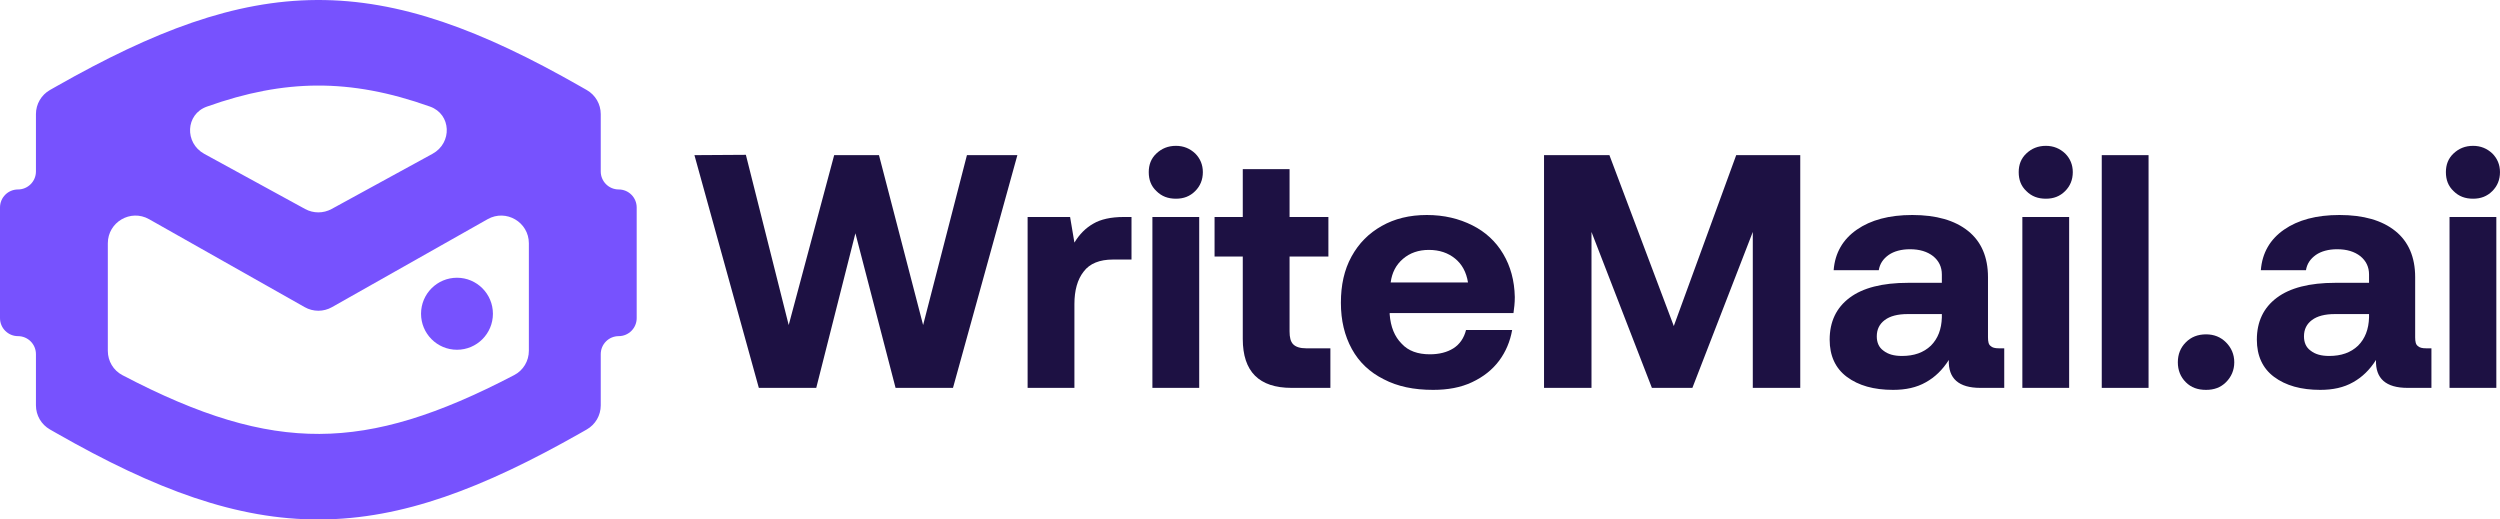 <svg width="154" height="32" viewBox="0 0 154 32" fill="none" xmlns="http://www.w3.org/2000/svg">
<path d="M42.777 9.557L45.946 9.537L48.584 20.023L51.385 9.557H54.145L56.864 20.023L59.563 9.557H62.67L58.704 23.893H55.167L52.693 14.37L50.281 23.893H46.744L42.777 9.557Z" fill="#1D1143"/>
<path d="M69.701 13.367V15.988H68.556C67.738 15.988 67.125 16.234 66.757 16.725C66.368 17.217 66.184 17.893 66.184 18.732V23.893H63.301V13.367H65.918L66.184 14.944C66.491 14.432 66.879 14.043 67.35 13.776C67.799 13.51 68.433 13.367 69.21 13.367H69.701Z" fill="#1D1143"/>
<path d="M73.626 9.455C73.932 9.762 74.096 10.151 74.096 10.602C74.096 11.073 73.932 11.462 73.626 11.769C73.299 12.097 72.91 12.24 72.44 12.24C71.949 12.24 71.561 12.097 71.234 11.769C70.906 11.462 70.763 11.073 70.763 10.602C70.763 10.151 70.906 9.762 71.234 9.455C71.561 9.148 71.949 8.984 72.44 8.984C72.91 8.984 73.299 9.148 73.626 9.455ZM70.988 13.367H73.871V23.893H70.988V13.367Z" fill="#1D1143"/>
<path d="M76.555 15.804H74.817V13.367H76.555V10.418H79.437V13.367H81.829V15.804H79.437V20.412C79.437 20.78 79.499 21.047 79.662 21.21C79.826 21.374 80.092 21.456 80.46 21.456H81.952V23.893H79.56C77.556 23.893 76.555 22.89 76.555 20.883V15.804Z" fill="#1D1143"/>
<path d="M83.253 15.804C83.703 14.985 84.316 14.37 85.114 13.92C85.911 13.469 86.831 13.244 87.894 13.244C88.957 13.244 89.877 13.469 90.695 13.879C91.513 14.288 92.147 14.882 92.596 15.64C93.046 16.398 93.291 17.278 93.312 18.302C93.312 18.671 93.271 18.999 93.23 19.285H85.604V19.367C85.665 20.145 85.911 20.739 86.34 21.169C86.749 21.62 87.342 21.825 88.078 21.825C88.65 21.825 89.141 21.702 89.53 21.456C89.918 21.21 90.184 20.821 90.307 20.33H93.148C93.026 21.026 92.76 21.661 92.351 22.214C91.922 22.787 91.37 23.218 90.675 23.545C89.979 23.873 89.182 24.016 88.282 24.016C87.097 24.016 86.095 23.811 85.236 23.361C84.377 22.931 83.723 22.316 83.273 21.497C82.824 20.678 82.599 19.736 82.599 18.651C82.599 17.565 82.803 16.623 83.253 15.804ZM90.429 17.401C90.327 16.766 90.061 16.275 89.632 15.927C89.203 15.579 88.671 15.394 88.017 15.394C87.383 15.394 86.851 15.579 86.422 15.947C85.993 16.316 85.747 16.787 85.665 17.401H90.429Z" fill="#1D1143"/>
<path d="M95.112 9.557H99.14L103.106 20.084L106.95 9.557H110.896V23.893H107.972V14.288L104.251 23.893H101.757L98.036 14.288V23.893H95.112V9.557Z" fill="#1D1143"/>
<path d="M123.461 21.456V23.893H121.989C120.66 23.893 120.006 23.32 120.047 22.173C119.659 22.787 119.188 23.238 118.636 23.545C118.064 23.873 117.389 24.016 116.612 24.016C115.426 24.016 114.486 23.75 113.77 23.218C113.055 22.685 112.707 21.907 112.707 20.924C112.707 19.818 113.116 18.958 113.934 18.343C114.752 17.729 115.958 17.422 117.532 17.422H119.618V16.91C119.618 16.439 119.434 16.07 119.086 15.783C118.718 15.496 118.248 15.353 117.655 15.353C117.123 15.353 116.674 15.476 116.346 15.701C115.999 15.947 115.794 16.254 115.733 16.643H112.953C113.034 15.579 113.525 14.739 114.384 14.145C115.242 13.551 116.367 13.244 117.798 13.244C119.27 13.244 120.415 13.571 121.233 14.227C122.051 14.882 122.46 15.845 122.46 17.073V20.78C122.46 21.047 122.5 21.231 122.623 21.313C122.725 21.415 122.889 21.456 123.134 21.456H123.461ZM119.618 19.347H117.512C116.898 19.347 116.428 19.47 116.101 19.715C115.774 19.961 115.61 20.289 115.61 20.719C115.61 21.088 115.733 21.395 116.019 21.6C116.306 21.825 116.674 21.927 117.164 21.927C117.9 21.927 118.493 21.723 118.943 21.292C119.372 20.862 119.597 20.289 119.618 19.552V19.347Z" fill="#1D1143"/>
<path d="M127.214 9.455C127.521 9.762 127.684 10.151 127.684 10.602C127.684 11.073 127.521 11.462 127.214 11.769C126.887 12.097 126.498 12.24 126.028 12.24C125.537 12.24 125.149 12.097 124.822 11.769C124.495 11.462 124.352 11.073 124.352 10.602C124.352 10.151 124.495 9.762 124.822 9.455C125.149 9.148 125.537 8.984 126.028 8.984C126.498 8.984 126.887 9.148 127.214 9.455ZM124.577 13.367H127.459V23.893H124.577V13.367Z" fill="#1D1143"/>
<path d="M129.468 9.557H132.351V23.893H129.468V9.557Z" fill="#1D1143"/>
<path d="M134.646 21.088C134.973 20.76 135.382 20.596 135.893 20.596C136.384 20.596 136.793 20.76 137.12 21.088C137.447 21.415 137.631 21.825 137.631 22.316C137.631 22.808 137.447 23.218 137.12 23.545C136.793 23.873 136.384 24.016 135.893 24.016C135.382 24.016 134.973 23.873 134.646 23.545C134.319 23.218 134.155 22.808 134.155 22.316C134.155 21.825 134.319 21.415 134.646 21.088Z" fill="#1D1143"/>
<path d="M149.776 21.456V23.893H148.304C146.975 23.893 146.321 23.32 146.362 22.173C145.974 22.787 145.503 23.238 144.951 23.545C144.379 23.873 143.704 24.016 142.927 24.016C141.741 24.016 140.801 23.75 140.085 23.218C139.37 22.685 139.022 21.907 139.022 20.924C139.022 19.818 139.431 18.958 140.249 18.343C141.067 17.729 142.273 17.422 143.847 17.422H145.933V16.91C145.933 16.439 145.749 16.07 145.401 15.783C145.033 15.496 144.563 15.353 143.97 15.353C143.438 15.353 142.989 15.476 142.661 15.701C142.314 15.947 142.109 16.254 142.048 16.643H139.268C139.349 15.579 139.84 14.739 140.699 14.145C141.557 13.551 142.682 13.244 144.113 13.244C145.585 13.244 146.73 13.571 147.548 14.227C148.366 14.882 148.774 15.845 148.774 17.073V20.78C148.774 21.047 148.815 21.231 148.938 21.313C149.04 21.415 149.204 21.456 149.449 21.456H149.776ZM145.933 19.347H143.827C143.213 19.347 142.743 19.47 142.416 19.715C142.089 19.961 141.925 20.289 141.925 20.719C141.925 21.088 142.048 21.395 142.334 21.6C142.621 21.825 142.989 21.927 143.479 21.927C144.215 21.927 144.808 21.723 145.258 21.292C145.687 20.862 145.912 20.289 145.933 19.552V19.347Z" fill="#1D1143"/>
<path d="M153.529 9.455C153.836 9.762 153.999 10.151 153.999 10.602C153.999 11.073 153.836 11.462 153.529 11.769C153.202 12.097 152.813 12.24 152.343 12.24C151.852 12.24 151.464 12.097 151.137 11.769C150.81 11.462 150.667 11.073 150.667 10.602C150.667 10.151 150.81 9.762 151.137 9.455C151.464 9.148 151.852 8.984 152.343 8.984C152.813 8.984 153.202 9.148 153.529 9.455ZM150.891 13.367H153.774V23.893H150.891V13.367Z" fill="#1D1143"/>
<path d="M28.15 17.109C26.927 17.109 25.936 18.102 25.936 19.327C25.936 20.552 26.927 21.545 28.15 21.545C29.373 21.545 30.364 20.552 30.364 19.327C30.364 18.102 29.373 17.109 28.15 17.109Z" fill="#7752FE"/>
<path fill-rule="evenodd" clip-rule="evenodd" d="M35.749 5.321C29.633 1.829 24.63 -0.022 19.524 0C14.421 0.023 9.474 1.916 3.476 5.318L3.079 5.543C2.544 5.846 2.214 6.413 2.214 7.028V10.562C2.214 11.174 1.718 11.671 1.107 11.671C0.496 11.671 0 12.167 0 12.78V19.597C0 20.209 0.496 20.706 1.107 20.706C1.718 20.706 2.214 21.202 2.214 21.815V24.97C2.214 25.584 2.542 26.15 3.074 26.453L3.471 26.68C9.587 30.171 14.59 32.023 19.696 32C24.799 31.977 29.746 30.084 35.744 26.683L36.141 26.457C36.676 26.154 37.006 25.587 37.006 24.972V21.815C37.006 21.202 37.502 20.706 38.113 20.706C38.724 20.706 39.22 20.209 39.22 19.597V12.78C39.22 12.167 38.724 11.671 38.113 11.671C37.502 11.671 37.006 11.174 37.006 10.562V7.03C37.006 6.416 36.678 5.85 36.146 5.547L35.749 5.321ZM7.536 23.107C6.983 22.817 6.642 22.24 6.642 21.615V14.988C6.642 13.682 8.047 12.86 9.183 13.502L18.773 18.922C19.292 19.215 19.928 19.215 20.447 18.922L30.037 13.502C31.173 12.86 32.578 13.682 32.578 14.988V21.608C32.578 22.234 32.236 22.812 31.681 23.102C26.985 25.557 23.293 26.713 19.68 26.729C16.059 26.745 12.321 25.617 7.536 23.107ZM20.427 12.874C19.918 13.152 19.302 13.152 18.794 12.874L12.585 9.479C11.359 8.808 11.424 7.039 12.74 6.569C15.169 5.702 17.369 5.28 19.54 5.271C21.743 5.261 23.99 5.675 26.49 6.566C27.805 7.035 27.87 8.803 26.644 9.474L20.427 12.874Z" fill="#7752FE"/>
</svg>
